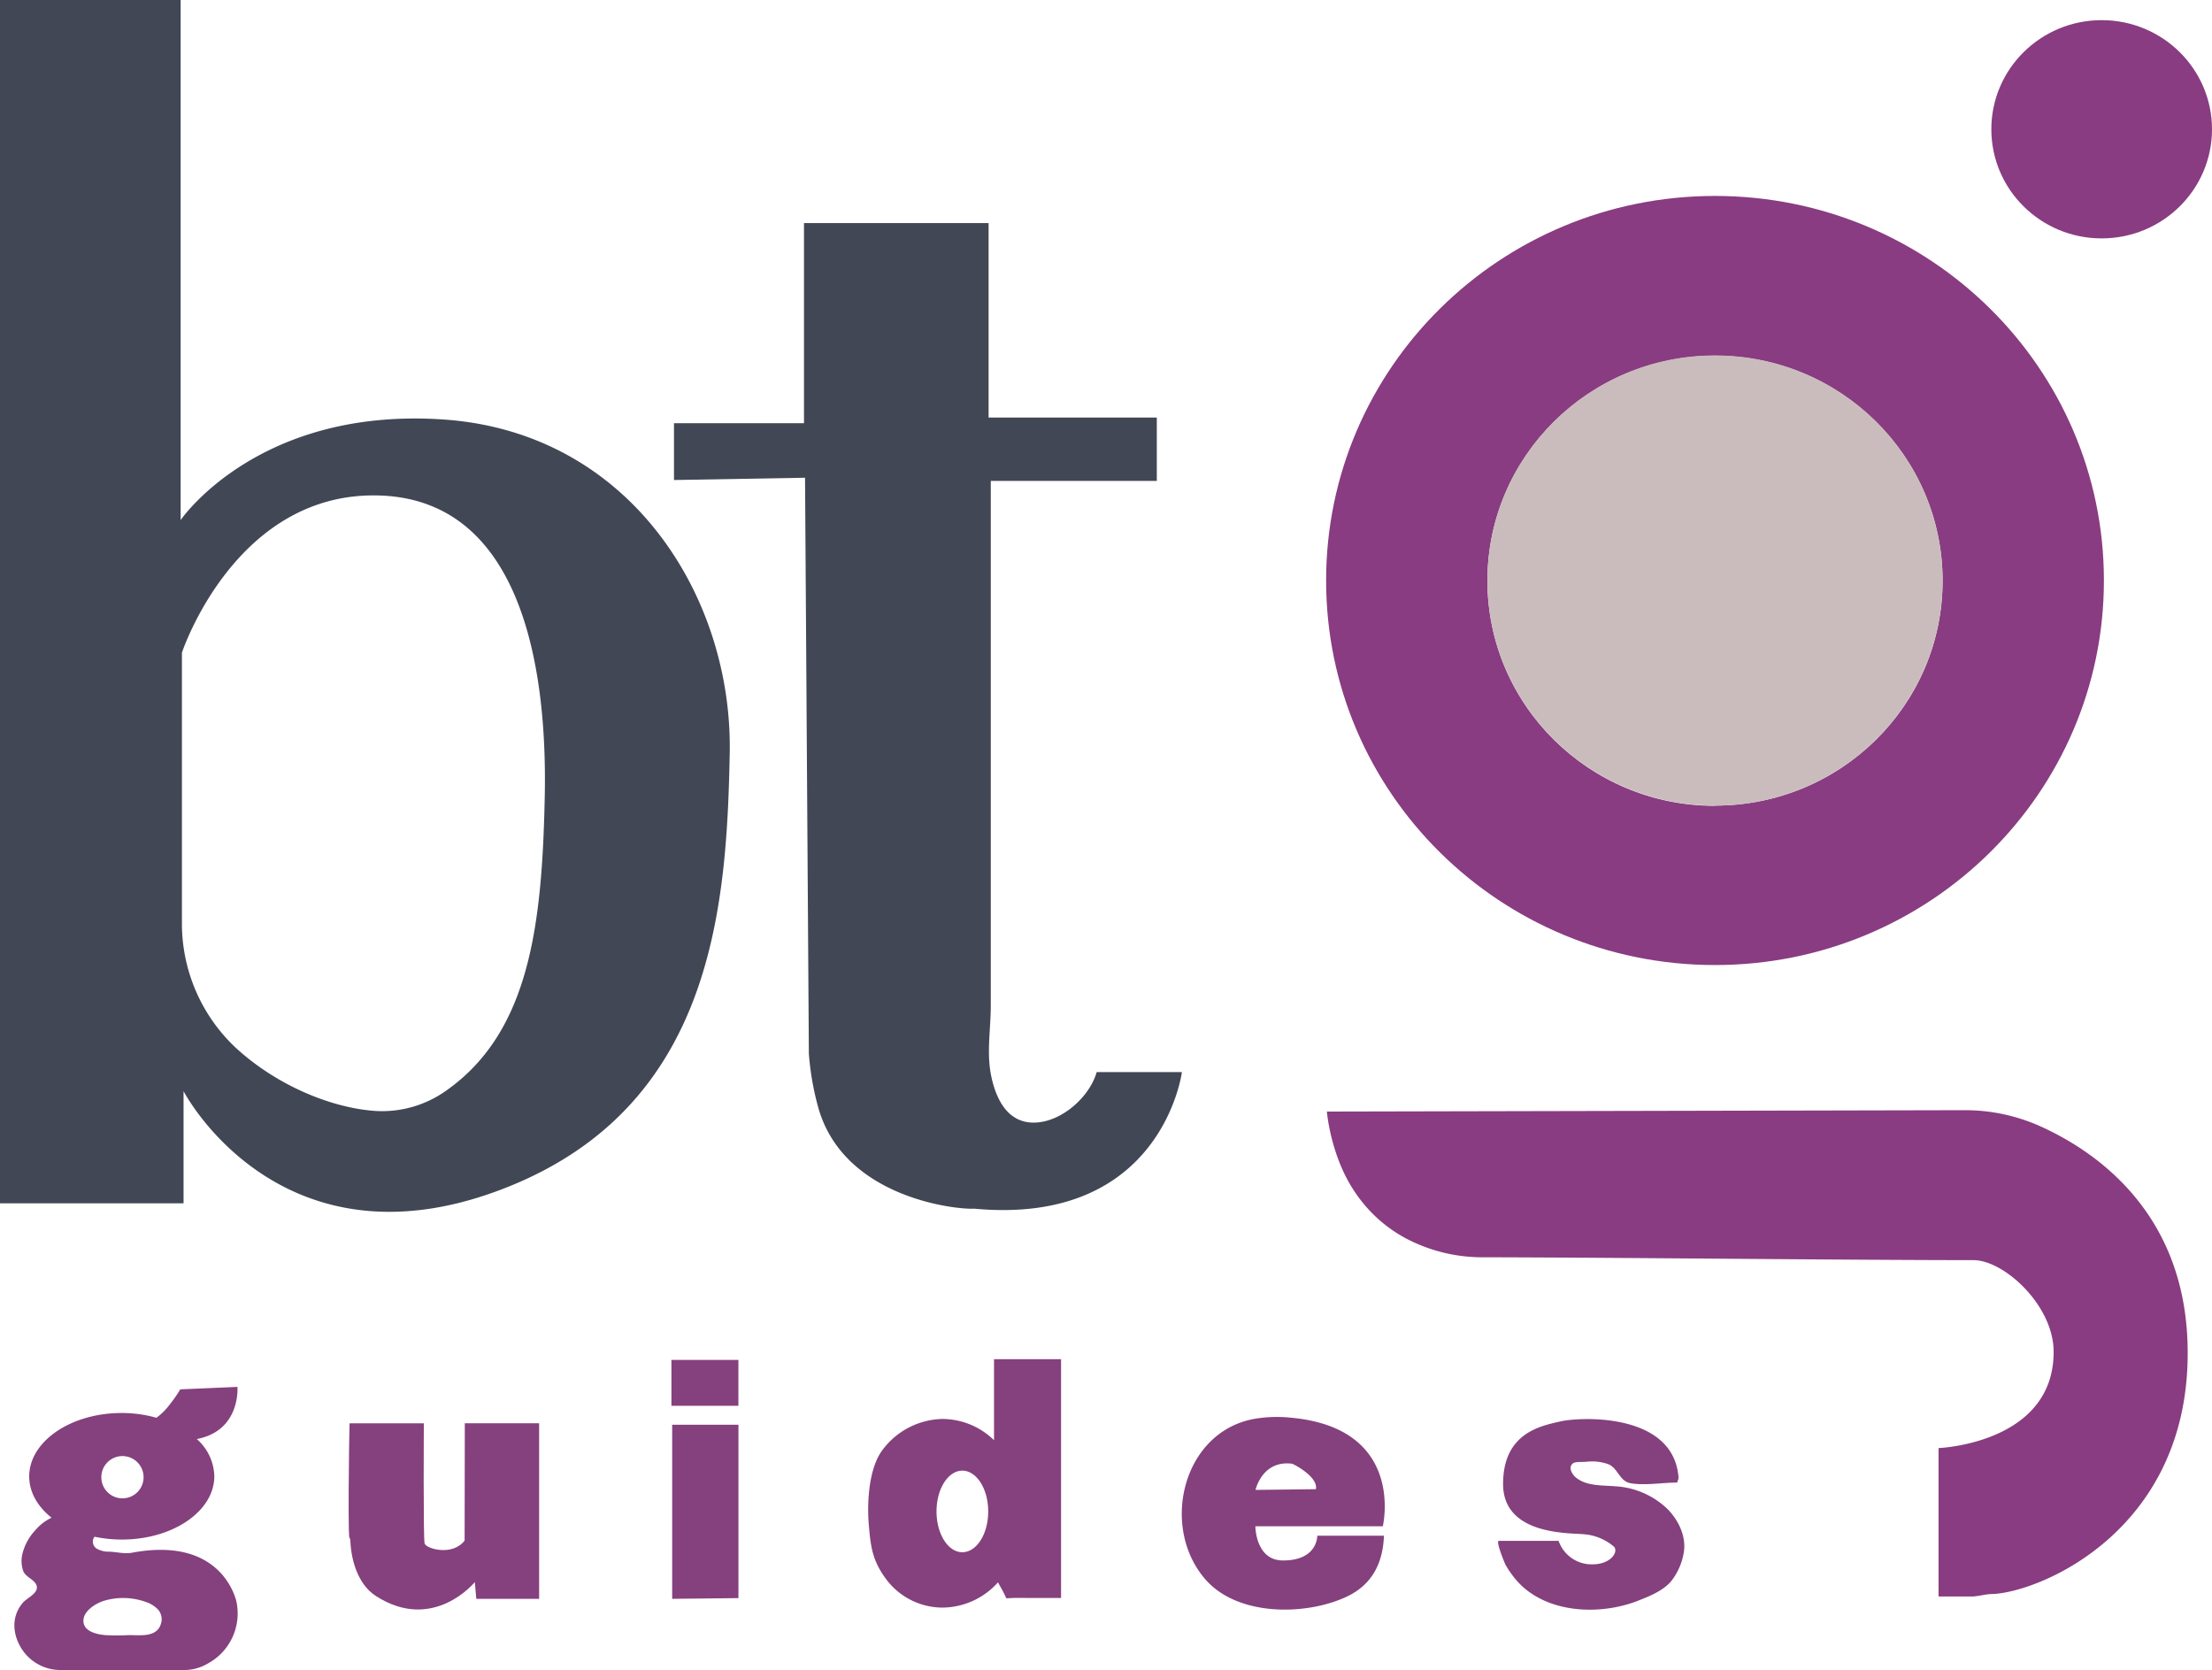 <svg id="Layer_1" data-name="Layer 1" xmlns="http://www.w3.org/2000/svg" viewBox="0 0 464.33 350.52"><defs><style>.cls-1{fill:#414754;}.cls-2{fill:#893c81;}.cls-3{fill:#cabcbc;}.cls-4{fill:#85407e;}</style></defs><path class="cls-1" d="M-429.92,199.52c-39.13-2.75-55.33,21.1-55.33,21.1V111.47h-37.92V364h38.53V340.47c3.67,6.72,24.76,37.3,67.87,20.18s46.16-58.4,46.78-91.11S-390.78,202.28-429.92,199.52Zm21.1,79.19c-.56,26.78-3.15,49.24-20.57,61.56a23.17,23.17,0,0,1-15,4.35c-9.58-.66-21.18-5.64-29.59-13.54a35.74,35.74,0,0,1-11-26.12V248.44s11-33.32,40.66-33S-408.21,249.36-408.82,278.71Z" transform="translate(523.17 -111.47)"/><path class="cls-1" d="M-381.69,212.21V200.29h27.29v-42h38.75v40.81h35.31v13.3h-34.85V322.49c0,5.07-.95,10,.13,15s3.6,9.66,9,9.58c5.65-.09,11.58-5.3,13.1-10.6h17.89s-4.13,32.33-43.57,28.66c-3.9.23-27.52-2.29-32.79-21.32a57.85,57.85,0,0,1-1.95-11.25l-.8-120.83Z" transform="translate(523.17 -111.47)"/><path class="cls-2" d="M-163.17,152.59c-45.08,0-81.63,36.14-81.63,80.72S-208.25,314-163.17,314s81.64-36.14,81.64-80.71S-118.08,152.59-163.17,152.59Zm0,128c-26.38,0-47.77-21.14-47.77-47.23s21.39-47.24,47.77-47.24,47.78,21.15,47.78,47.24S-136.78,280.54-163.17,280.54Z" transform="translate(523.17 -111.47)"/><ellipse class="cls-3" cx="360" cy="121.83" rx="47.77" ry="47.24"/><ellipse class="cls-2" cx="441.17" cy="27.13" rx="23.16" ry="22.9"/><path class="cls-2" d="M-244.64,344.75l133.77-.29a38.65,38.65,0,0,1,16.2,3.47c11.84,5.4,30.1,18.22,30.71,46,.86,38.51-30.87,51.67-40.95,52.07-1.5,0-3,.52-4.45.52h-6.88V415.37s24.16-.92,24.16-20.18c0-9.78-10.43-19.26-16.82-19.26-25.5,0-72.76-.54-103-.6a34.41,34.41,0,0,1-16.22-4,29.7,29.7,0,0,1-10.7-9.79C-243.88,354.07-244.64,344.75-244.64,344.75Z" transform="translate(523.17 -111.47)"/><path class="cls-4" d="M-473.33,402.53l-12,.52a28.33,28.33,0,0,1-2.18,3.13,12.86,12.86,0,0,1-2.83,2.83,26.7,26.7,0,0,0-7.29-1c-10.72,0-19.41,6-19.41,13.3,0,3.32,1.77,6.35,4.7,8.68a9.83,9.83,0,0,0-3.34,2.54,11.09,11.09,0,0,0-2.74,4.88,6.23,6.23,0,0,0,.18,3.89c.6,1.28,2.68,1.79,2.81,3.23s-2.17,2.33-3,3.37c-2.64,3.14-2,7.31.33,10.34a9.66,9.66,0,0,0,7.72,3.71l25.8,0a9.74,9.74,0,0,0,5.15-1.43,11.93,11.93,0,0,0,6.07-11.8,8.85,8.85,0,0,0-.43-2c-1.17-3.45-5.77-12.36-21.66-9.39-1.55.29-3.16-.14-4.74-.22a5,5,0,0,1-2.64-.61,1.74,1.74,0,0,1-.62-2.36,1.07,1.07,0,0,1,.14-.16,27.87,27.87,0,0,0,5.72.59c10.72,0,19.41-5.95,19.41-13.3a10.73,10.73,0,0,0-3.68-7.79h0C-472.57,411.7-473.33,402.53-473.33,402.53Zm-28,44.89a14.05,14.05,0,0,1,8.72.23,6.16,6.16,0,0,1,2.67,1.67,3.11,3.11,0,0,1,.53,3c-.92,2.91-4.55,2.26-6.86,2.31a46.85,46.85,0,0,1-4.74,0c-1.71-.14-4.54-.71-4.65-2.87S-503.15,448-501.35,447.42Zm3.86-21.5a4.43,4.43,0,0,1-4.43-4.43,4.43,4.43,0,0,1,4.43-4.44,4.44,4.44,0,0,1,4.44,4.44A4.43,4.43,0,0,1-497.49,425.92Z" transform="translate(523.17 -111.47)"/><path class="cls-4" d="M-425.64,434.79c-2.6,3.36-8.1,1.68-8.4.61s-.16-25.23-.16-25.23h-15.59c-.07.78-.48,28.33.15,23.85,0,4.41,1.45,9.86,5.35,12.38,12.08,7.8,20.79-2.9,20.79-2.9l.31,3.51H-410V410.17h-15.6Z" transform="translate(523.17 -111.47)"/><polygon class="cls-4" points="141.1 335.54 155.01 335.39 155.01 299.01 141.1 299.01 141.1 335.54"/><rect class="cls-4" x="140.94" y="285.4" width="14.06" height="9.63"/><path class="cls-4" d="M-314.51,399.81v13.91a15.59,15.59,0,0,0-10.77-4.46,16.11,16.11,0,0,0-12.7,6.59c-2.83,3.82-3.21,11-2.82,15.57.37,4.29.66,7.24,3.27,10.94a14.81,14.81,0,0,0,12.25,6.49,15.77,15.77,0,0,0,11.6-5.3c.54,1,1.18,2.05,1.64,3.11a.39.39,0,0,0,.17.23.48.48,0,0,0,.24,0c1.55-.12,3.26-.06,4.85-.06h6.34V396.72h-14.07Zm-6.65,37.42c-3,0-5.42-3.83-5.42-8.56s2.43-8.56,5.42-8.56,5.43,3.83,5.43,8.56S-318.16,437.23-321.16,437.23Z" transform="translate(523.17 -111.47)"/><path class="cls-4" d="M-252.13,409a28,28,0,0,0-8,.29c-14.89,2.91-19.53,22.74-10,33.65,6.78,7.78,21.08,7.64,29.64,3.62,5.38-2.52,7.62-7.1,7.83-12.8h-14s.15,5.2-7.19,5.2c-5.8,0-5.8-7.18-5.8-7.18h26.75S-228,411.24-252.13,409Zm5.19,15-12.68.15s1.37-6.26,7.64-5.5C-251.83,418.61-246.48,421.33-246.94,423.93Z" transform="translate(523.17 -111.47)"/><path class="cls-4" d="M-173.11,428.19A17.2,17.2,0,0,0-184,423.4c-2.9-.25-6.14,0-8.39-1.87-.83-.69-1.69-2.22-.52-3,.45-.32,2.15-.23,2.7-.28a10.09,10.09,0,0,1,4.63.5c2.08.84,2.34,3.59,4.69,4,3,.52,6.73-.14,9.78-.14l.3-.92c-.92-13.91-20.79-12.84-24.76-11.92s-12.08,2.29-12.08,13.14,14.06,10.24,17,10.55a11,11,0,0,1,6.27,2.6c1.07,1.07-.77,4.13-5.51,3.67a7.34,7.34,0,0,1-6.11-4.89h-12.54c-.71,0,1.2,4.63,1.39,5a19.91,19.91,0,0,0,2.87,3.9c6.14,6.33,16.91,6.75,24.77,3.74,2.52-1,5.15-2,7-4a13,13,0,0,0,2.69-5.67C-169,434.26-170.71,430.64-173.11,428.19Z" transform="translate(523.17 -111.47)"/></svg>